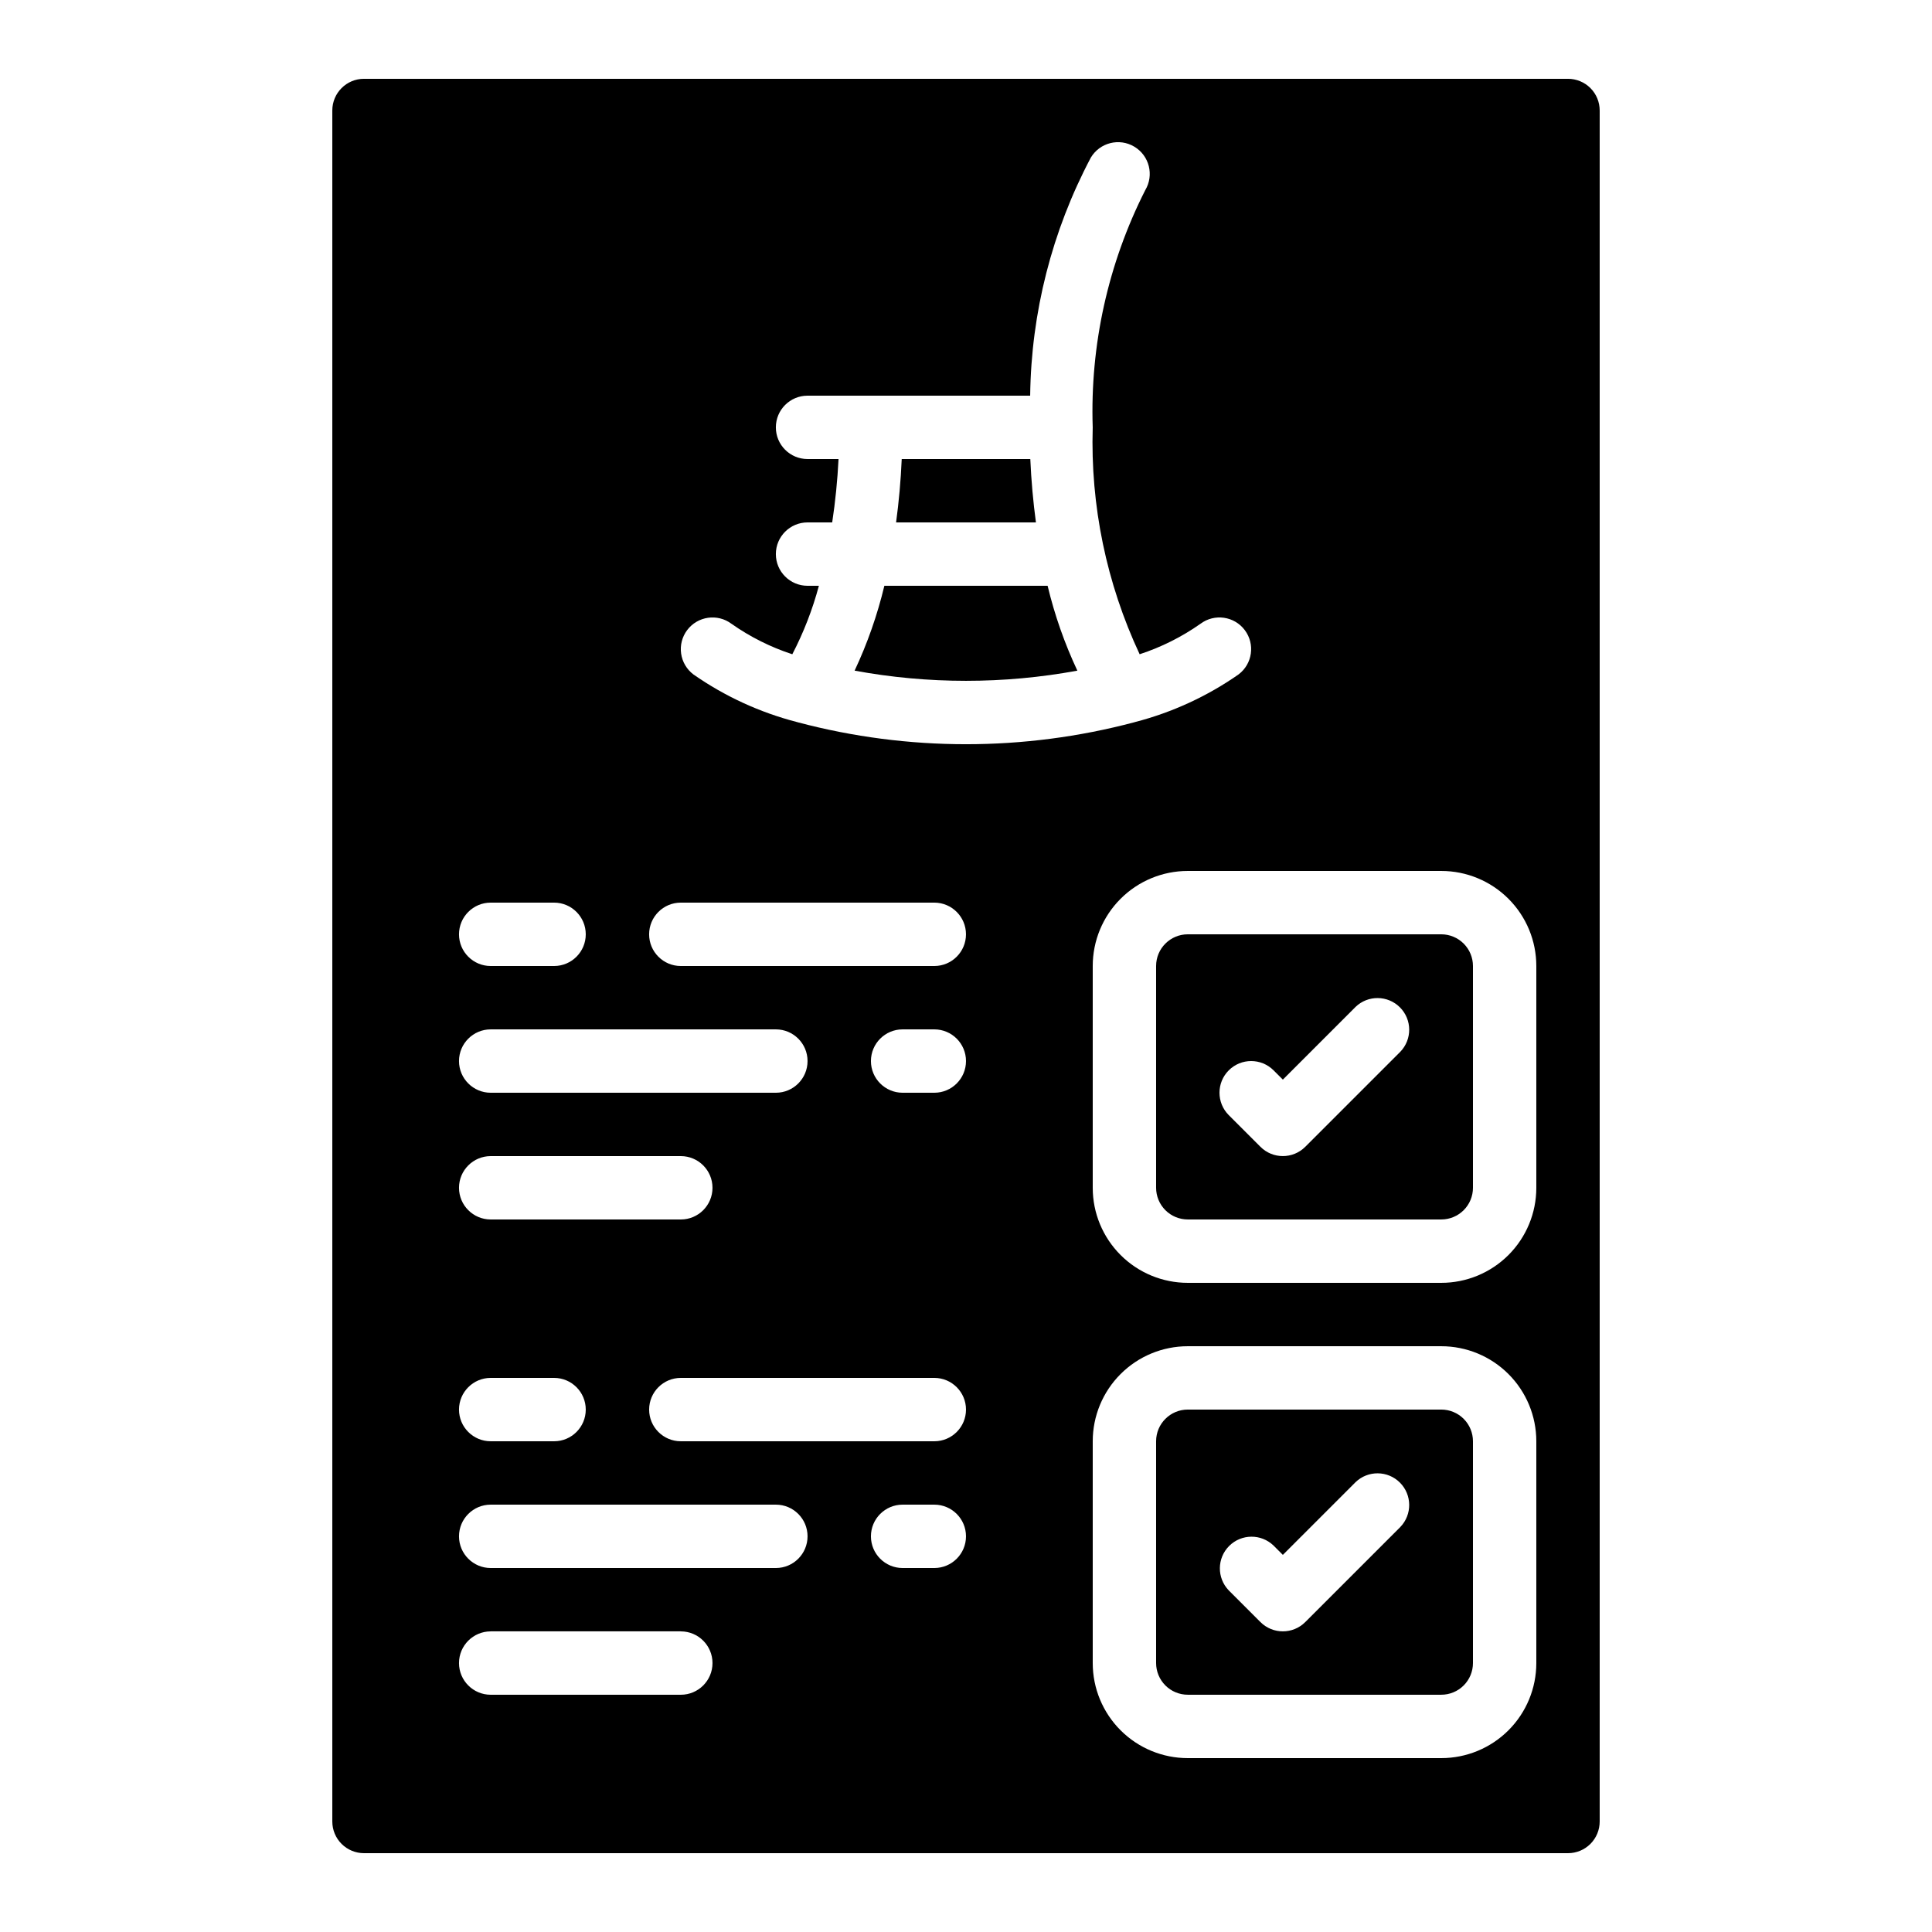 <?xml version="1.0" encoding="UTF-8"?>
<!-- Uploaded to: SVG Repo, www.svgrepo.com, Generator: SVG Repo Mixer Tools -->
<svg fill="#000000" width="800px" height="800px" version="1.1" viewBox="144 144 512 512" xmlns="http://www.w3.org/2000/svg">
 <g>
  <path d="m525.95 517.55h-67.172c-4.637 0-8.398 3.758-8.398 8.395v58.781c0 2.227 0.887 4.359 2.461 5.938 1.574 1.574 3.711 2.457 5.938 2.457h67.176-0.004c2.231 0 4.363-0.883 5.938-2.457 1.578-1.578 2.461-3.711 2.461-5.938v-58.781c0-2.227-0.883-4.359-2.461-5.938-1.574-1.574-3.707-2.457-5.938-2.457zm-10.855 31.129-25.191 25.191v-0.004c-3.277 3.277-8.594 3.277-11.871 0l-8.398-8.398v0.004c-3.18-3.297-3.137-8.535 0.102-11.773 3.242-3.238 8.477-3.285 11.773-0.102l2.461 2.461 19.254-19.254h-0.004c3.297-3.184 8.535-3.137 11.773 0.102 3.238 3.238 3.285 8.477 0.102 11.77z"/>
  <path d="m450.38 400v58.777c0 2.227 0.887 4.363 2.461 5.938 1.574 1.574 3.711 2.457 5.938 2.457h67.176-0.004c2.231 0 4.363-0.883 5.938-2.457 1.578-1.574 2.461-3.711 2.461-5.938v-58.777c0-2.227-0.883-4.363-2.461-5.938-1.574-1.574-3.707-2.461-5.938-2.461h-67.172c-4.637 0-8.398 3.758-8.398 8.398zm19.254 27.652v-0.004c3.281-3.277 8.594-3.277 11.875 0l2.461 2.461 19.254-19.254h-0.004c3.297-3.184 8.535-3.137 11.773 0.102 3.238 3.238 3.285 8.477 0.102 11.773l-25.191 25.191v-0.004c-3.277 3.277-8.594 3.277-11.871 0l-8.398-8.398v0.004c-3.277-3.281-3.277-8.594 0-11.875z"/>
  <path d="m429.51 321.73c-3.387-7.211-6.027-14.746-7.883-22.492h-43.262c-1.855 7.746-4.496 15.281-7.883 22.492 19.512 3.594 39.516 3.594 59.027 0z"/>
  <path d="m417.04 265.65h-34.074c-0.25 5.734-0.754 11.344-1.496 16.793h37.062c-0.734-5.449-1.238-11.059-1.492-16.793z"/>
  <path d="m240.46 635.11h319.08c2.227 0 4.363-0.883 5.938-2.461 1.574-1.574 2.457-3.707 2.457-5.938v-453.43c0-2.227-0.883-4.363-2.457-5.938-1.574-1.574-3.711-2.461-5.938-2.461h-319.08c-4.637 0-8.395 3.762-8.395 8.398v453.43c0 2.231 0.883 4.363 2.457 5.938 1.578 1.578 3.711 2.461 5.938 2.461zm151.14-75.57h-8.398c-4.637 0-8.395-3.762-8.395-8.398s3.758-8.395 8.395-8.395h8.398c4.637 0 8.398 3.758 8.398 8.395s-3.762 8.398-8.398 8.398zm0-33.586-67.176-0.004c-4.637 0-8.395-3.758-8.395-8.395 0-4.637 3.758-8.398 8.395-8.398h67.176c4.637 0 8.398 3.762 8.398 8.398 0 4.637-3.762 8.395-8.398 8.395zm0-92.363-8.398-0.004c-4.637 0-8.395-3.758-8.395-8.398 0-4.637 3.758-8.395 8.395-8.395h8.398c4.637 0 8.398 3.758 8.398 8.395 0 4.641-3.762 8.398-8.398 8.398zm159.54 151.14c0 6.68-2.652 13.086-7.379 17.812-4.723 4.723-11.129 7.375-17.812 7.375h-67.172c-6.684 0-13.09-2.652-17.812-7.375-4.727-4.727-7.379-11.133-7.379-17.812v-58.781c0-6.68 2.652-13.086 7.379-17.812 4.723-4.723 11.129-7.375 17.812-7.375h67.176-0.004c6.684 0 13.09 2.652 17.812 7.375 4.727 4.727 7.379 11.133 7.379 17.812zm0-184.73v58.777c0 6.68-2.652 13.086-7.379 17.812-4.723 4.723-11.129 7.375-17.812 7.375h-67.172c-6.684 0-13.09-2.652-17.812-7.375-4.727-4.727-7.379-11.133-7.379-17.812v-58.777c0-6.684 2.652-13.09 7.379-17.812 4.723-4.727 11.129-7.379 17.812-7.379h67.176-0.004c6.684 0 13.09 2.652 17.812 7.379 4.727 4.723 7.379 11.129 7.379 17.812zm-225.04-89.008c2.785-3.711 8.047-4.461 11.758-1.68 4.941 3.477 10.371 6.195 16.113 8.07 3-5.773 5.363-11.859 7.043-18.145h-3.004c-4.641 0-8.398-3.762-8.398-8.398 0-4.637 3.758-8.398 8.398-8.398h6.531c0.84-5.566 1.402-11.168 1.68-16.793h-8.211c-4.641 0-8.398-3.758-8.398-8.395 0-4.641 3.758-8.398 8.398-8.398h58.996c0.266-22.012 5.781-43.641 16.078-63.094 2.383-3.981 7.543-5.277 11.523-2.891 3.984 2.383 5.277 7.543 2.894 11.523-9.852 19.449-14.641 41.066-13.922 62.859-0.621 20.738 3.641 41.336 12.438 60.129 5.738-1.875 11.172-4.594 16.113-8.07 3.707-2.781 8.973-2.031 11.754 1.68 2.781 3.711 2.031 8.973-1.68 11.754-8.305 5.797-17.578 10.059-27.383 12.598l-0.32 0.094 0.004-0.004c-29.168 7.723-59.84 7.723-89.008 0l-0.32-0.094v0.004c-9.809-2.535-19.086-6.801-27.398-12.598-1.781-1.336-2.957-3.324-3.273-5.527-0.316-2.207 0.258-4.445 1.594-6.227zm-1.68 72.211h67.176c4.637 0 8.398 3.762 8.398 8.398 0 4.637-3.762 8.398-8.398 8.398h-67.176c-4.637 0-8.395-3.762-8.395-8.398 0-4.637 3.758-8.398 8.395-8.398zm-50.383 0h16.797c4.637 0 8.398 3.762 8.398 8.398 0 4.637-3.762 8.398-8.398 8.398h-16.793c-4.637 0-8.398-3.762-8.398-8.398 0-4.637 3.762-8.398 8.398-8.398zm0 33.586h75.57l0.004 0.004c4.637 0 8.398 3.758 8.398 8.395 0 4.641-3.762 8.398-8.398 8.398h-75.57c-4.637 0-8.398-3.758-8.398-8.398 0-4.637 3.762-8.395 8.398-8.395zm0 33.586h50.383v0.004c4.641 0 8.398 3.762 8.398 8.398 0 4.637-3.758 8.395-8.398 8.395h-50.379c-4.637 0-8.398-3.758-8.398-8.395 0-4.637 3.762-8.398 8.398-8.398zm0 58.777h16.793l0.004 0.004c4.637 0 8.398 3.762 8.398 8.398 0 4.637-3.762 8.395-8.398 8.395h-16.793c-4.637 0-8.398-3.758-8.398-8.395 0-4.637 3.762-8.398 8.398-8.398zm0 33.586h75.57l0.004 0.008c4.637 0 8.398 3.758 8.398 8.395s-3.762 8.398-8.398 8.398h-75.57c-4.637 0-8.398-3.762-8.398-8.398s3.762-8.395 8.398-8.395zm0 33.586h50.383v0.008c4.641 0 8.398 3.758 8.398 8.398 0 4.637-3.758 8.395-8.398 8.395h-50.379c-4.637 0-8.398-3.758-8.398-8.395 0-4.641 3.762-8.398 8.398-8.398z"/>
 </g>
</svg>